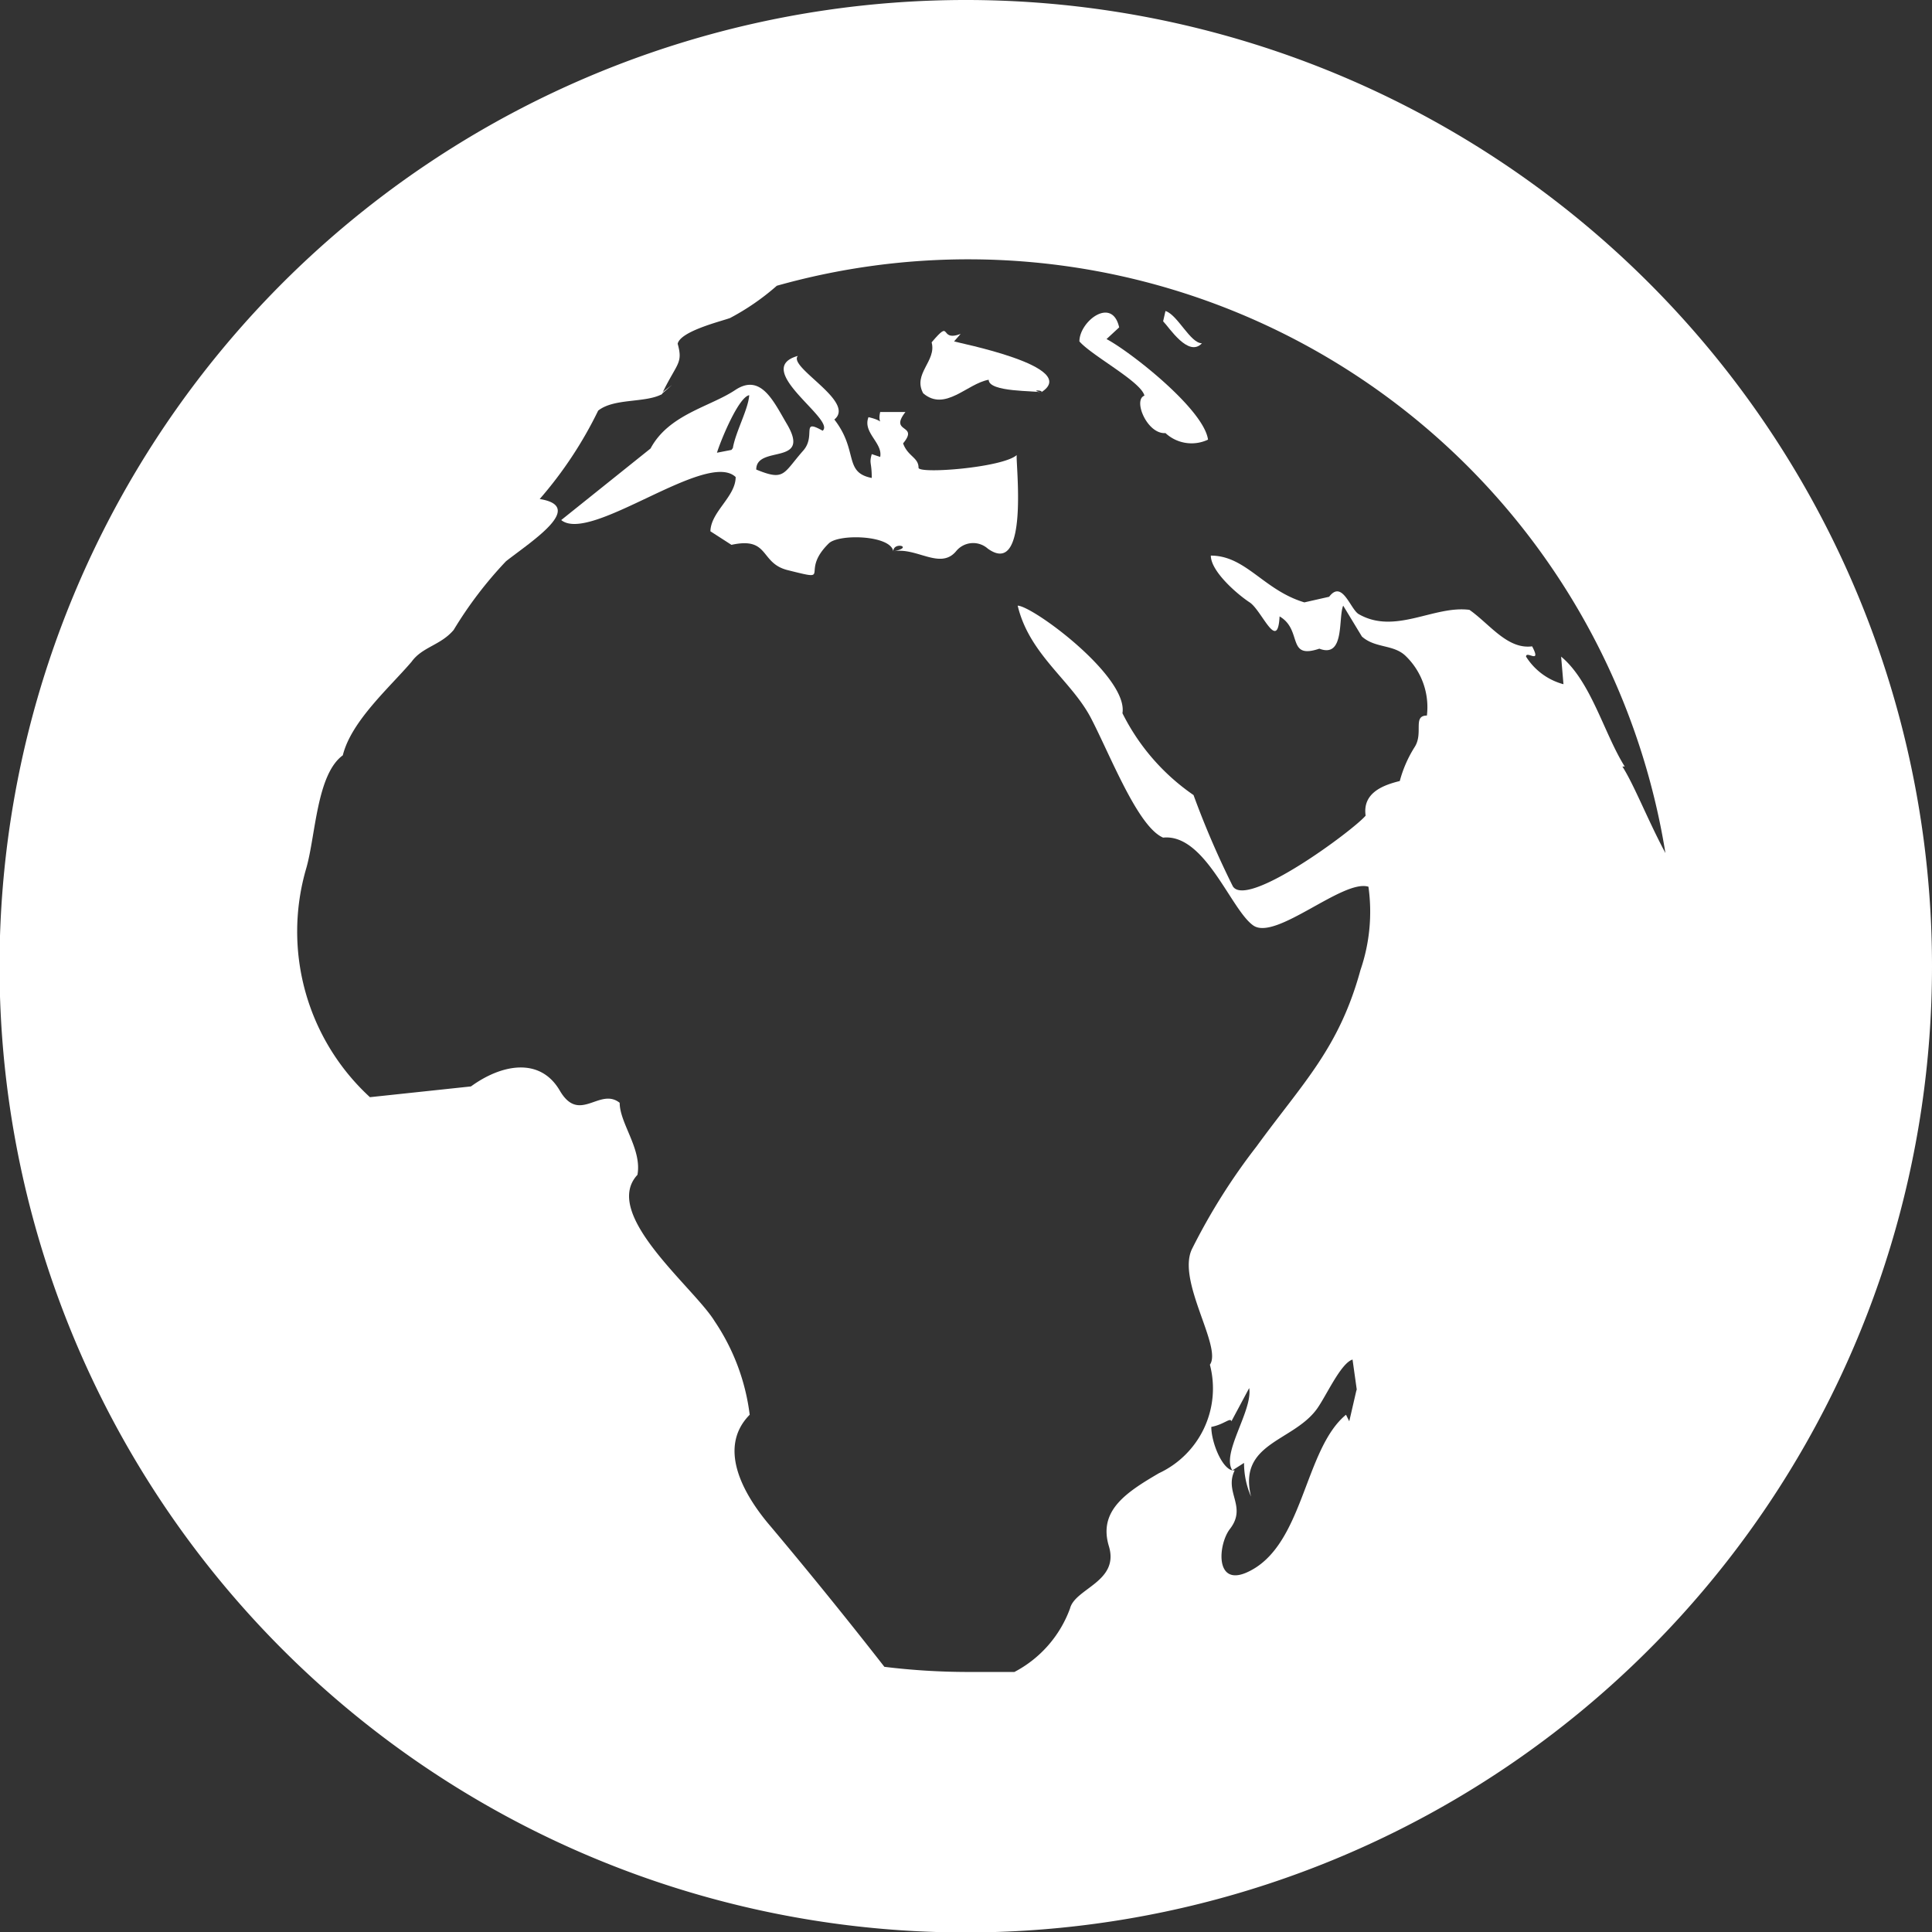 <svg xmlns="http://www.w3.org/2000/svg" viewBox="0 0 41.31 41.31"><rect x="0" y="0" width="41.31" height="41.31" fill="#333333" stroke="none"/><defs><style>.cls-1{fill:#fff;}</style></defs><title>Asset 6</title><g id="Layer_2" data-name="Layer 2"><g id="Content"><path class="cls-1" d="M20.66,0A20.66,20.66,0,1,0,41.31,20.66,20.66,20.66,0,0,0,20.66,0ZM29,29.74l-.15.65-.07-.14c-.91.75-.9,2.85-2.14,3.38-.67.28-.59-.62-.34-.94.37-.48-.13-.78.1-1.25l-.05,0h0c-.23-.05-.45-.61-.45-.93.27-.05.41-.21.43-.12l.38-.71c.08.48-.6,1.39-.36,1.76h0l.25-.16a1.79,1.79,0,0,0,.15.72c-.28-1.14.87-1.17,1.39-1.85.2-.26.52-1,.78-1.08l.09.64Zm5.74-13.35c-.44-.7-.72-1.82-1.36-2.35l.05.59a1.36,1.36,0,0,1-.8-.59c0-.14.34.18.13-.22-.53.07-.91-.48-1.34-.78-.76-.1-1.59.54-2.37.09-.18-.11-.35-.74-.63-.37l-.53.12c-.87-.26-1.25-1-2-1,0,.34.57.83.83,1s.6,1.08.64.3c.5.29.14.93.85.69.55.21.4-.66.51-.92l.4.66c.29.26.69.16.95.43a1.52,1.52,0,0,1,.44,1.26c-.31,0-.07.37-.26.67a2.62,2.62,0,0,0-.32.73c-.37.09-.8.26-.73.74-.26.31-2.54,2-2.84,1.51A18.85,18.85,0,0,1,25.52,17,4.63,4.63,0,0,1,24,15.25c.13-.78-1.91-2.29-2.24-2.3.25,1.05,1.15,1.6,1.57,2.41s1,2.32,1.54,2.55c.9-.09,1.45,1.55,1.93,1.88s1.92-1,2.46-.83a3.84,3.84,0,0,1-.17,1.78c-.46,1.68-1.23,2.41-2.22,3.77a13.2,13.2,0,0,0-1.38,2.19c-.34.68.65,2.1.38,2.48a2,2,0,0,1-1.09,2.32c-.7.41-1.3.8-1.07,1.56s-.72.9-.83,1.33a2.5,2.5,0,0,1-1.19,1.36c-.33,0-.66,0-1,0a14.79,14.79,0,0,1-1.78-.11c-.78-1-1.59-2-2.43-3-.5-.58-1.19-1.64-.45-2.39a4.58,4.58,0,0,0-.75-2c-.44-.72-2.43-2.29-1.65-3.13.1-.55-.38-1.1-.38-1.54-.43-.34-.86.46-1.28-.26s-1.24-.57-1.9-.09l-2.16.23a4.81,4.81,0,0,1-1.36-4.9c.2-.7.22-2,.78-2.41.18-.73,1-1.45,1.47-2,.23-.32.62-.35.9-.68A8.55,8.55,0,0,1,10.82,12c.55-.43,1.71-1.17.72-1.33a8.61,8.61,0,0,0,1.25-1.89c.34-.27,1-.16,1.36-.35.32-.67.46-.65.34-1.08.06-.27.93-.48,1.12-.55a5.16,5.16,0,0,0,1-.69,15.1,15.1,0,0,1,19,12.13C35.24,17.55,34.94,16.78,34.69,16.39Z"/><path class="cls-1" d="M20.4,7.3l.14-.16c-.48.18-.17-.35-.62.18.11.4-.41.67-.18,1.09.47.4.94-.21,1.4-.29,0,.27,1,.23,1.12.27-.27-.06.08-.05,0,0C23.14,7.84,20.43,7.32,20.4,7.3Z"/><path class="cls-1" d="M19.64,10c0-.22-.23-.24-.33-.52.35-.42-.31-.21.05-.67h-.54c-.07.3.15.2-.25.11-.13.33.31.55.25.85l-.18-.06c-.06.21,0,.16,0,.51-.61-.12-.28-.58-.8-1.25.47-.38-1-1.12-.78-1.36-1,.28.82,1.36.53,1.6-.48-.27-.13.11-.42.43-.43.49-.39.65-1,.4,0-.54,1.21-.06.64-1-.28-.48-.55-1.06-1.09-.7s-1.42.52-1.81,1.25L12,11.12c.63.51,3.11-1.51,3.73-.92,0,.42-.53.74-.54,1.16l.45.29c.82-.18.6.39,1.2.54,1,.25.24.06.88-.57.21-.21,1.33-.18,1.38.17,0-.22.46-.09,0,0,.49-.1,1,.4,1.34,0a.47.47,0,0,1,.68-.06c.9.65.59-1.88.62-2C21.44,10,19.63,10.14,19.64,10Zm-4-.38-.31.06c.08-.26.46-1.19.69-1.23C16,8.75,15.73,9.23,15.67,9.58Z"/><path class="cls-1" d="M23.66,7.25,23.93,7c-.15-.67-.85-.13-.85.3.27.31,1.32.86,1.39,1.16-.25.09.06.83.45.8a.82.82,0,0,0,.91.14C25.74,8.75,24.17,7.52,23.66,7.25Z"/><path class="cls-1" d="M25.7,7.34c-.25,0-.52-.61-.78-.69l-.05.22C25,7,25.41,7.65,25.7,7.34Z"/><polygon class="cls-1" points="14.37 8.23 14.15 8.4 14.13 8.44 14.37 8.23"/></g></g></svg>
